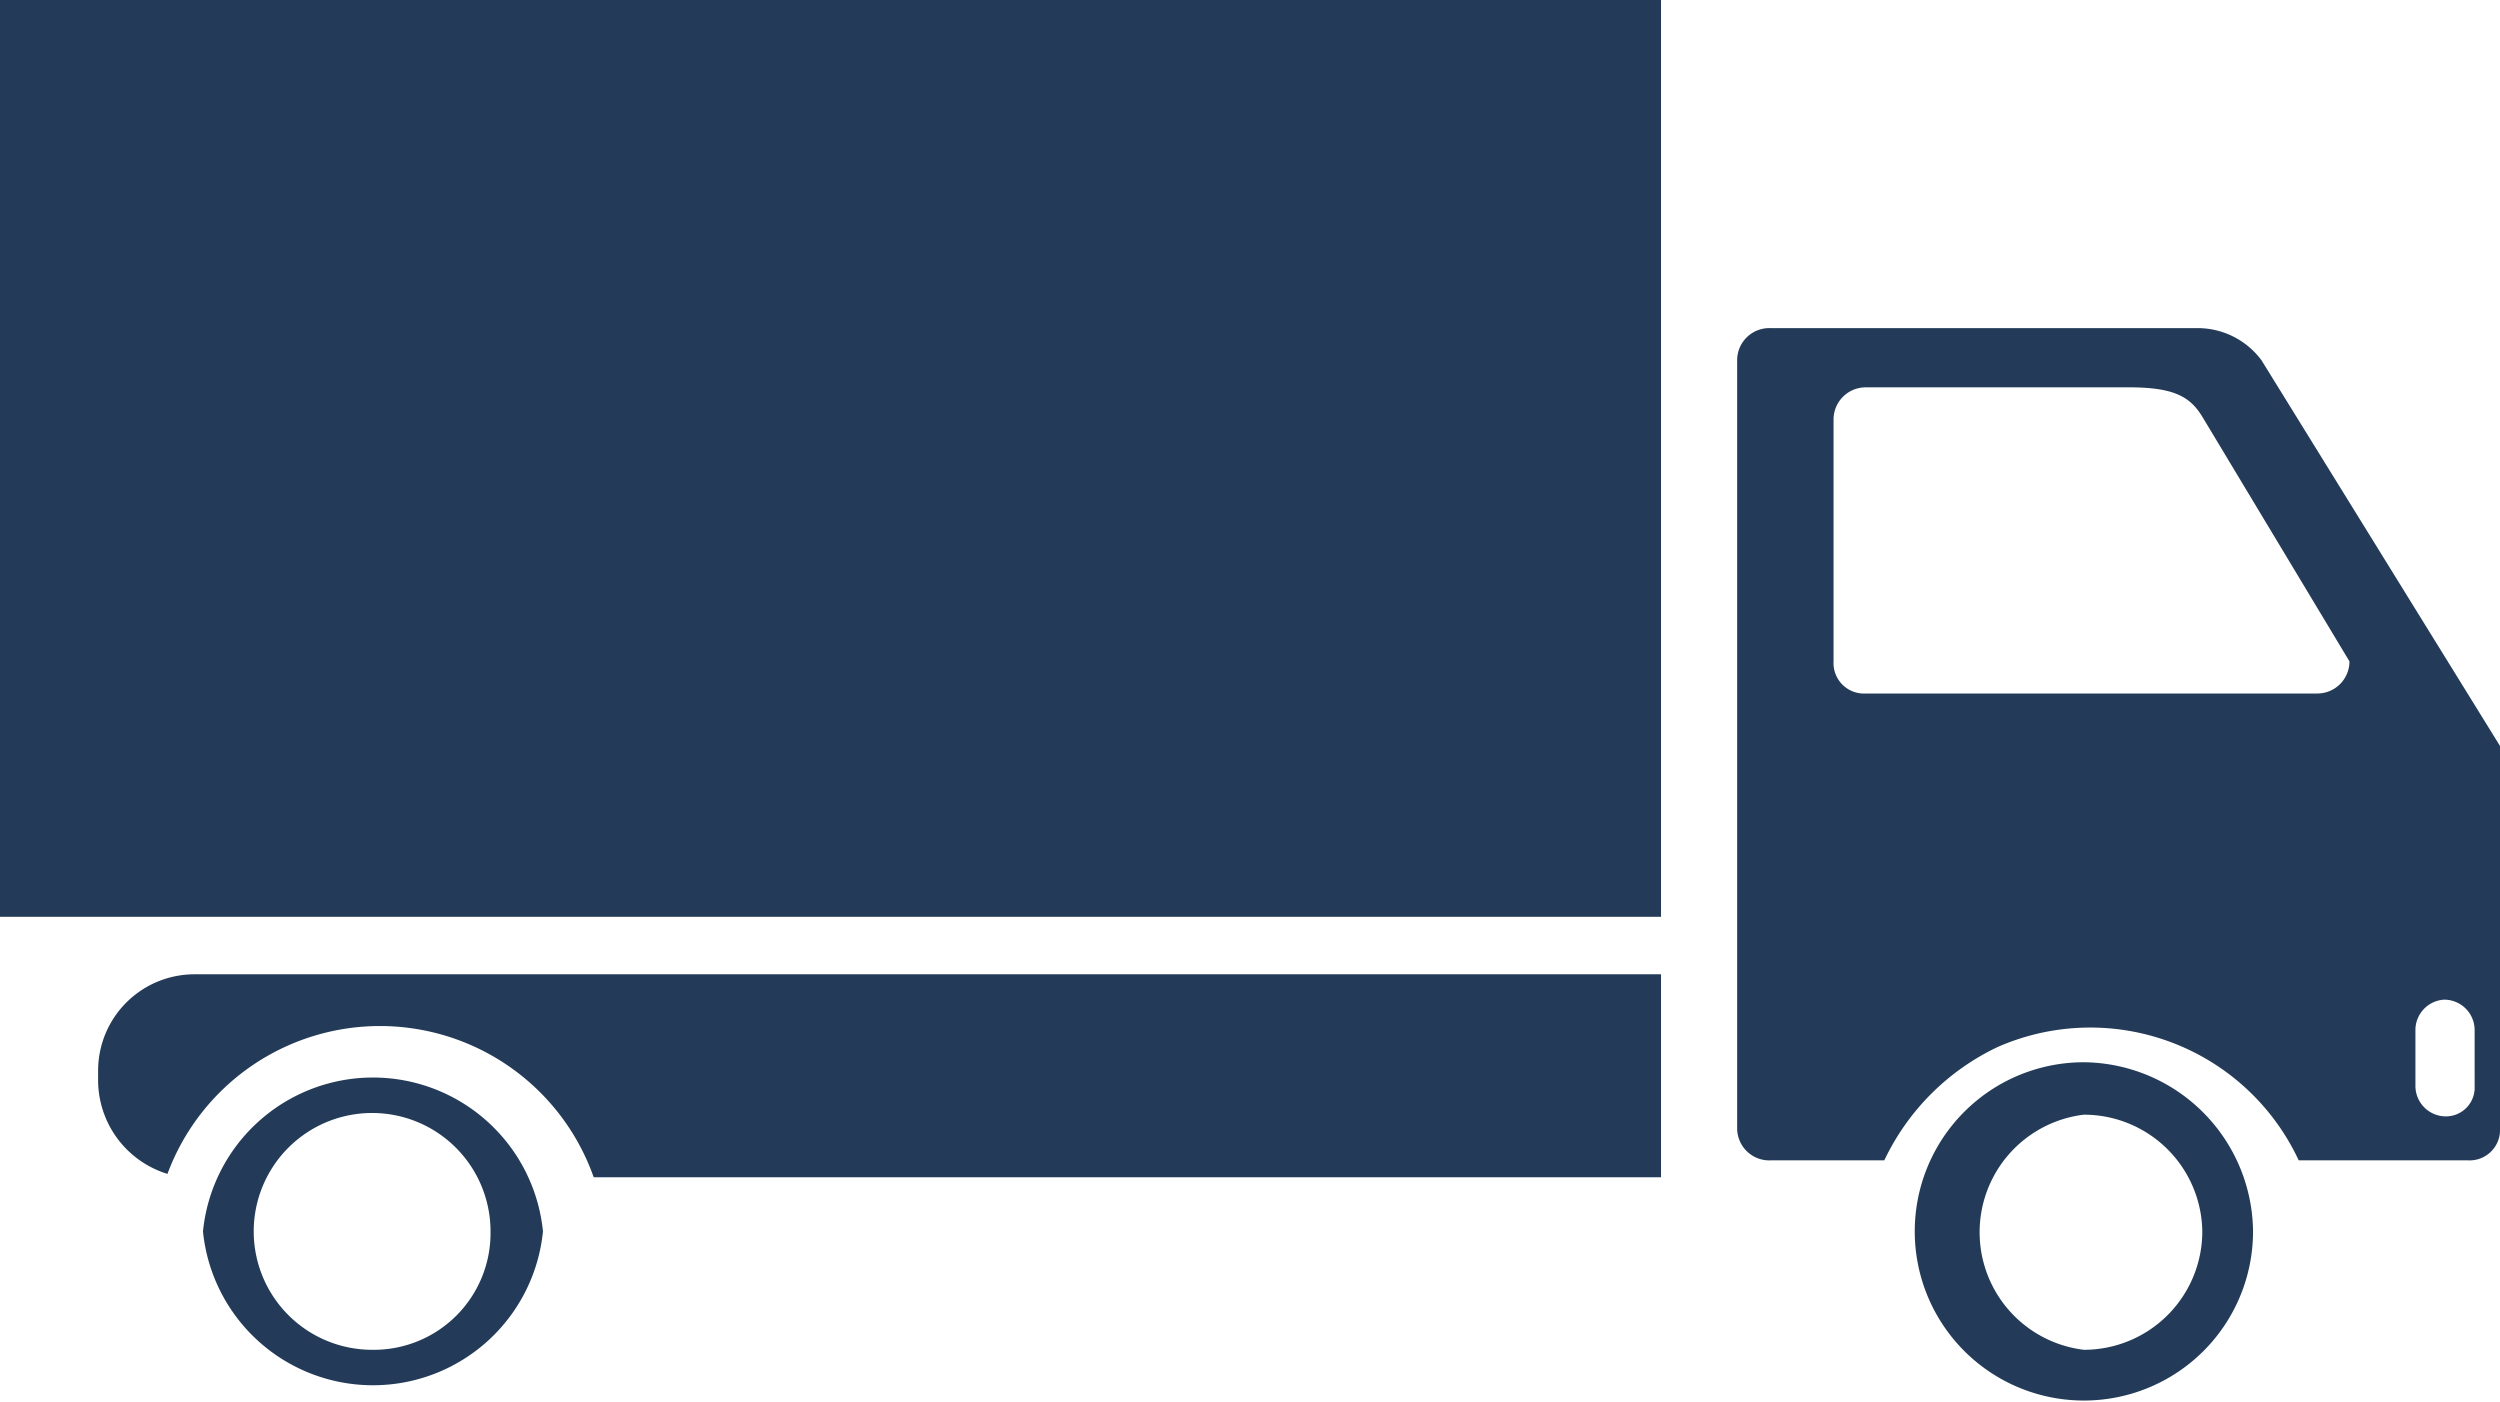 <svg xmlns="http://www.w3.org/2000/svg" viewBox="0 0 147.8 82.9"><defs><style>.a{fill:#233b58;}</style></defs><title>icon</title><path class="a" d="M11.5,57.6H98.2v12H35.1a13.4,13.4,0,0,0-25.2-.2,5.8,5.8,0,0,1-4.1-5.5v-.6a5.7,5.7,0,0,1,5.7-5.7ZM32.1,72.8a10.1,10.1,0,0,1-20.1,0,10.1,10.1,0,0,1,20.1,0Zm-3.1,0a7,7,0,1,0-7,7,6.9,6.9,0,0,0,7-7Zm104.2,0a10,10,0,1,1-10-10,10.1,10.1,0,0,1,10,10Zm-3,0a7,7,0,0,0-7-6.9,7,7,0,0,0,0,13.9,7,7,0,0,0,7-7Zm17.6-28.7V66.7a1.8,1.8,0,0,1-1.9,1.9h-10a13.6,13.6,0,0,0-17.8-6.7,14.1,14.1,0,0,0-6.7,6.7h-6.7a1.9,1.9,0,0,1-2-1.9h0V21.3a1.9,1.9,0,0,1,2-1.9h25.1a4.7,4.7,0,0,1,3.9,1.9Zm-8.9-5-8.6-14.3c-.7-1.2-1.5-1.9-4.4-1.9H110.3a1.9,1.9,0,0,0-1.9,1.9V39.1a1.8,1.8,0,0,0,1.9,1.9H137a1.9,1.9,0,0,0,1.9-1.9Zm7.4,21.8a1.8,1.8,0,0,0-1.8-1.8,1.8,1.8,0,0,0-1.7,1.8v3.3a1.8,1.8,0,0,0,1.8,1.8,1.7,1.7,0,0,0,1.7-1.8ZM0,54.2H98.2V0H0Z"/></svg>